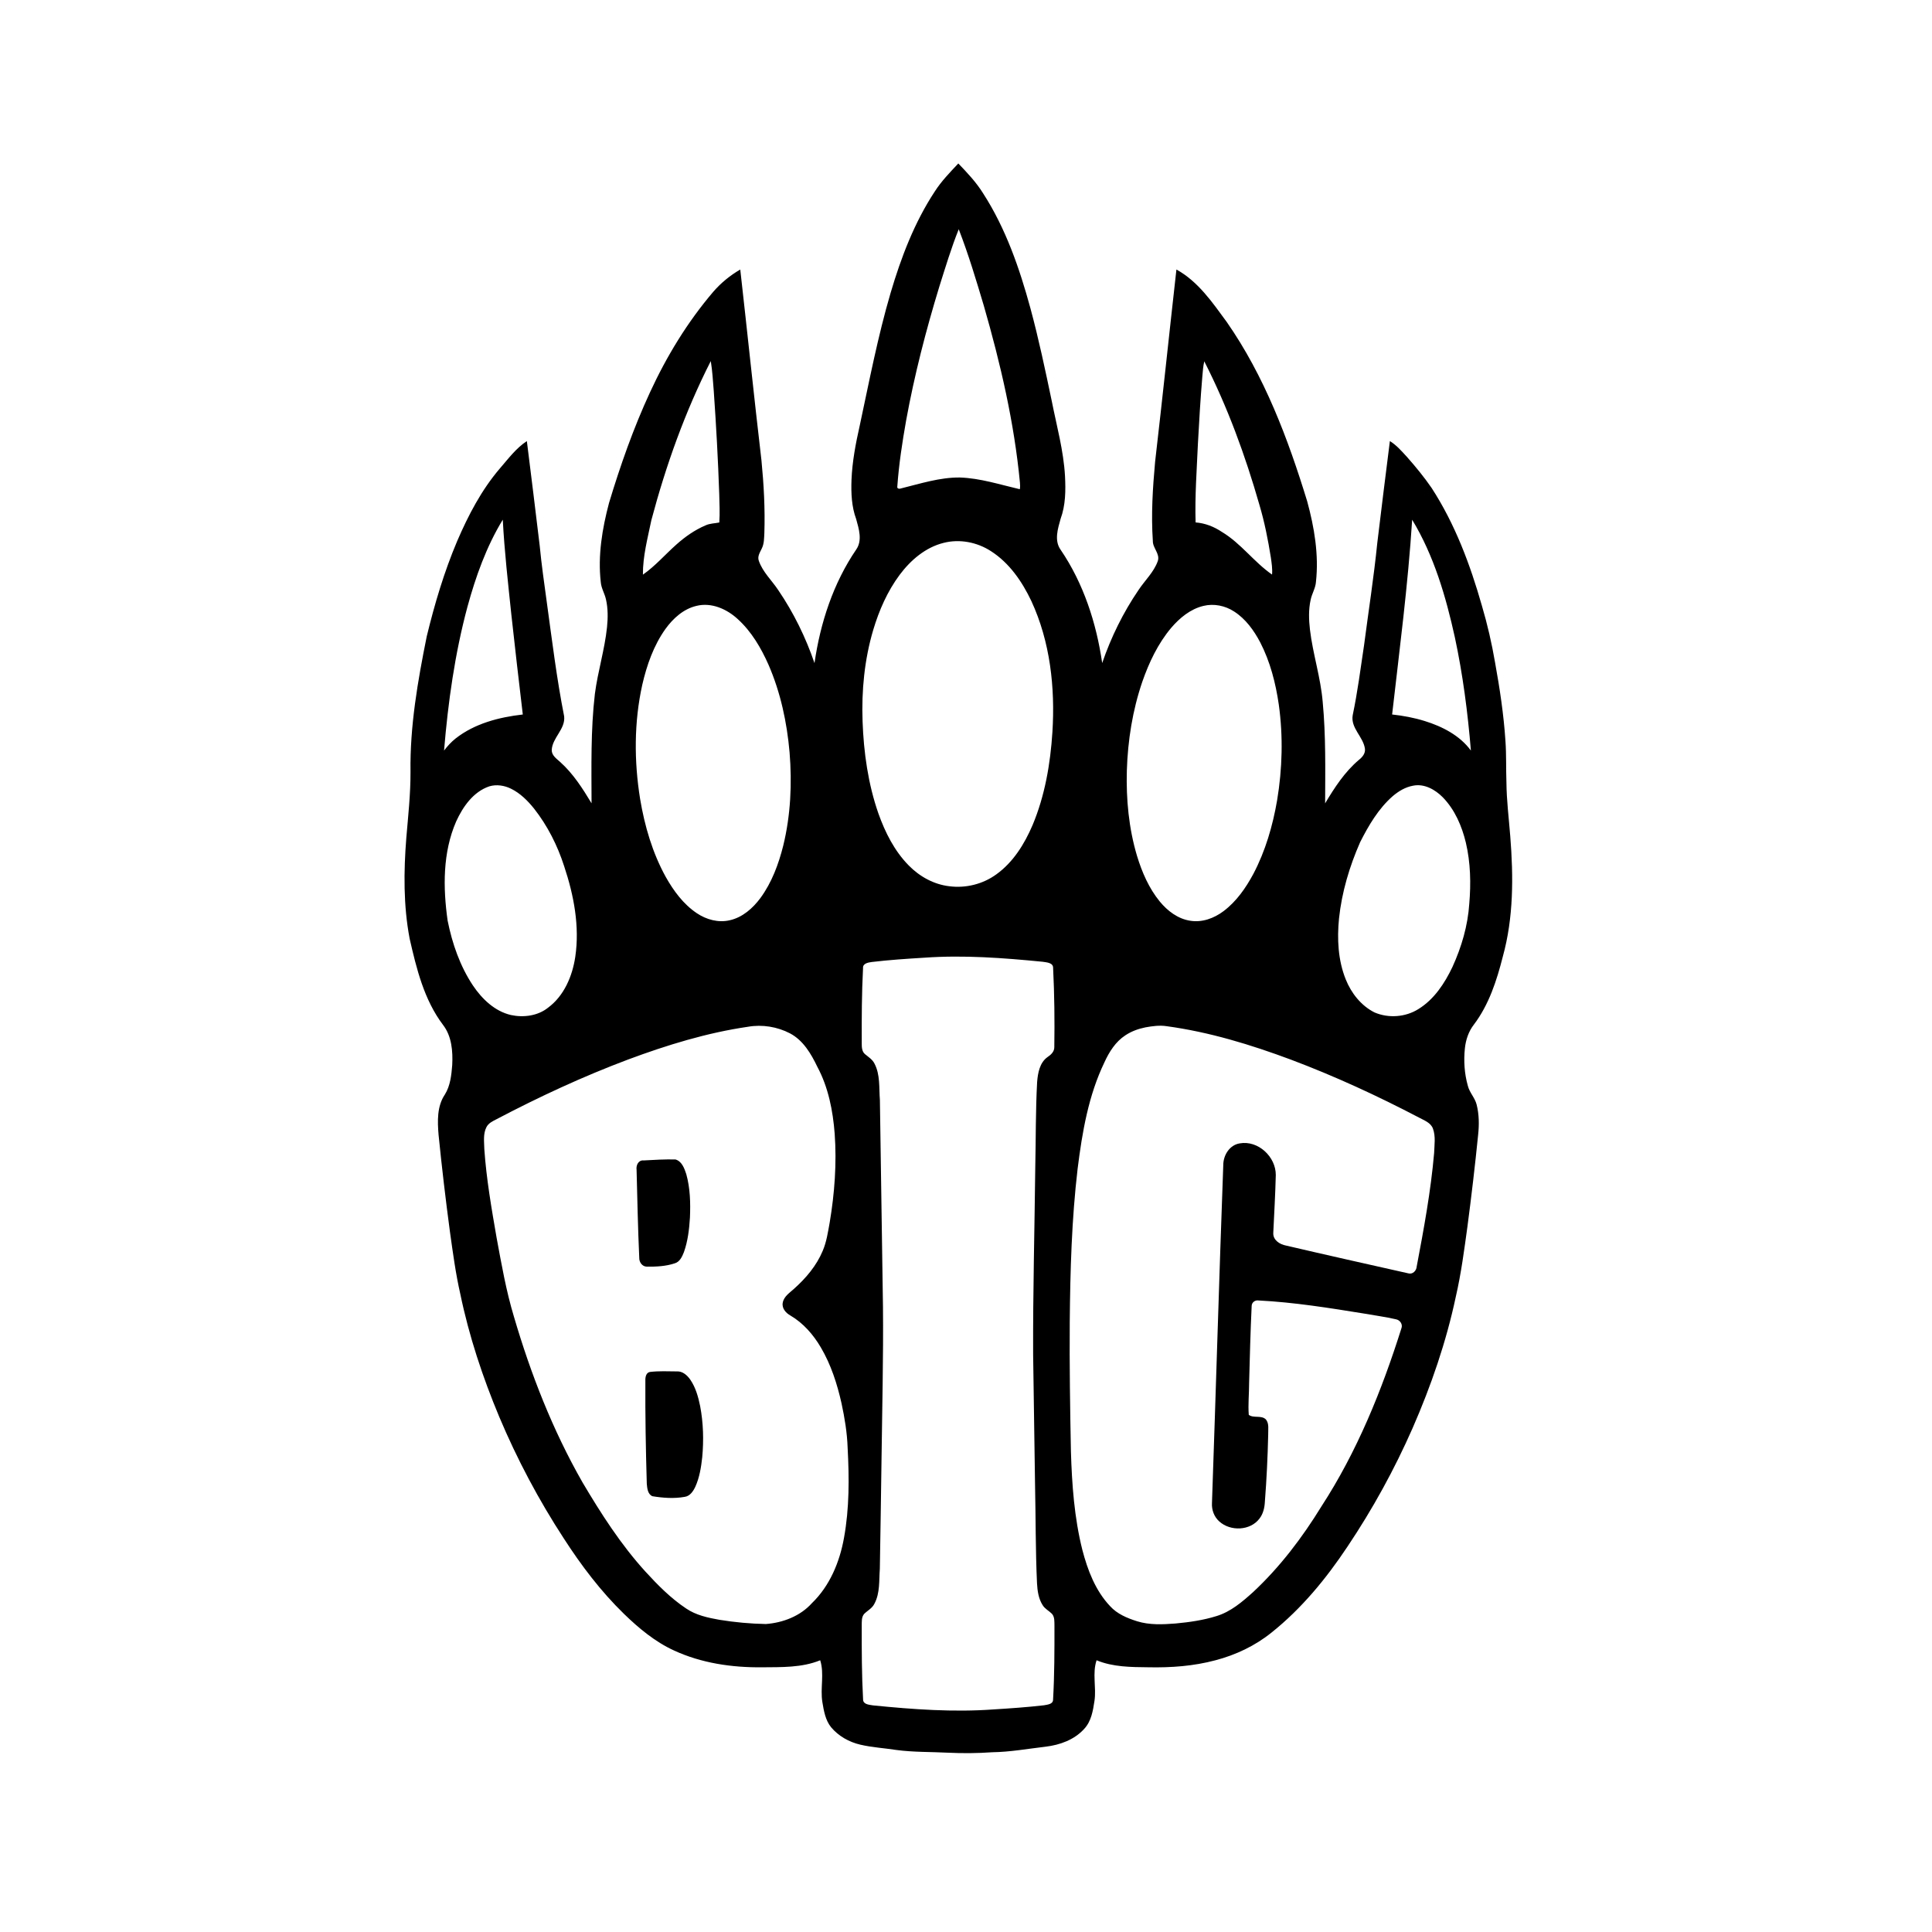 <svg width="100%" height="100%" viewBox="0 0 130 130" fill="none" xmlns="http://www.w3.org/2000/svg">
    <g clip-path="url(#clip0_2088_5936)">
        <path
            d="M64.482 11H64.483C65.085 11.625 65.687 12.262 66.147 13.002C67.672 15.363 68.6 18.048 69.335 20.743C69.893 22.804 70.332 24.893 70.77 26.982C71.101 28.662 71.567 30.323 71.662 32.04C71.711 33.001 71.703 33.991 71.367 34.905C71.181 35.569 70.923 36.372 71.367 36.991C72.908 39.255 73.773 41.92 74.164 44.615C74.758 42.881 75.574 41.218 76.608 39.702C77.036 39.053 77.638 38.503 77.904 37.756C78.074 37.261 77.558 36.882 77.572 36.393C77.451 34.623 77.563 32.844 77.724 31.079C78.224 26.767 78.674 22.449 79.159 18.135C80.62 18.938 81.576 20.345 82.539 21.657C85.082 25.305 86.665 29.511 87.959 33.735C88.438 35.489 88.748 37.328 88.548 39.148C88.52 39.582 88.268 39.954 88.187 40.376C88.044 41.028 88.067 41.702 88.143 42.361C88.337 44.003 88.866 45.588 89.002 47.238C89.217 49.504 89.172 51.782 89.165 54.055C89.8 52.993 90.484 51.936 91.439 51.13C91.67 50.949 91.887 50.691 91.843 50.376C91.729 49.568 90.865 48.984 91.022 48.118C91.346 46.569 91.549 44.999 91.782 43.435C92.082 41.135 92.442 38.841 92.675 36.531C92.957 34.248 93.226 31.962 93.522 29.68C93.973 29.957 94.321 30.363 94.676 30.75C95.263 31.414 95.826 32.1 96.329 32.831C97.903 35.255 98.926 37.99 99.714 40.758C100.084 42.01 100.378 43.283 100.598 44.571C100.915 46.32 101.182 48.08 101.298 49.854C101.365 50.78 101.33 51.71 101.364 52.639C101.374 53.857 101.529 55.067 101.623 56.282C101.838 58.978 101.848 61.74 101.121 64.367C100.714 65.974 100.19 67.597 99.179 68.936C98.82 69.395 98.629 69.964 98.569 70.54C98.48 71.382 98.537 72.244 98.767 73.059C98.88 73.519 99.244 73.865 99.359 74.324C99.529 74.991 99.533 75.691 99.459 76.373C99.252 78.428 99.011 80.481 98.741 82.53C98.524 84.107 98.318 85.69 97.96 87.243C97.315 90.29 96.295 93.251 95.047 96.103C93.824 98.882 92.356 101.553 90.665 104.074C89.241 106.216 87.583 108.234 85.566 109.845C84.463 110.737 83.157 111.356 81.788 111.715C80.324 112.109 78.8 112.218 77.289 112.188C76.112 112.175 74.892 112.175 73.787 111.716C73.49 112.593 73.776 113.532 73.647 114.433C73.546 115.106 73.43 115.836 72.939 116.348C72.279 117.069 71.317 117.415 70.365 117.53C69.165 117.671 67.97 117.887 66.759 117.905C65.776 117.975 64.789 117.983 63.804 117.936C62.639 117.875 61.467 117.907 60.308 117.751C59.502 117.625 58.684 117.581 57.889 117.395C57.135 117.219 56.421 116.82 55.922 116.222C55.537 115.745 55.434 115.121 55.336 114.534C55.182 113.601 55.479 112.631 55.19 111.716C53.949 112.222 52.583 112.176 51.269 112.189C49.251 112.209 47.196 111.91 45.353 111.058C44.077 110.474 42.986 109.563 41.987 108.595C40.43 107.08 39.112 105.34 37.937 103.518C36.248 100.928 34.792 98.186 33.593 95.336C32.476 92.666 31.56 89.904 30.972 87.067C30.657 85.684 30.472 84.275 30.274 82.87C29.985 80.707 29.729 78.537 29.511 76.365C29.435 75.454 29.397 74.438 29.935 73.648C30.302 73.057 30.375 72.345 30.429 71.668C30.477 70.736 30.399 69.721 29.806 68.957C28.535 67.273 28.025 65.18 27.564 63.16C27.14 60.927 27.162 58.634 27.34 56.376C27.465 54.899 27.628 53.425 27.622 51.941C27.578 48.866 28.109 45.821 28.715 42.818C29.245 40.637 29.887 38.476 30.763 36.407C31.51 34.671 32.396 32.971 33.63 31.527C34.196 30.876 34.721 30.159 35.451 29.68C35.749 32.026 36.032 34.375 36.316 36.724C36.438 38 36.622 39.269 36.795 40.54C37.148 43.099 37.46 45.667 37.961 48.202C38.053 49.063 37.169 49.632 37.125 50.463C37.118 50.831 37.444 51.047 37.686 51.266C38.565 52.052 39.202 53.052 39.804 54.052C39.8 51.596 39.742 49.129 40.029 46.684C40.225 45.176 40.688 43.715 40.845 42.202C40.908 41.58 40.915 40.944 40.774 40.331C40.688 39.935 40.456 39.581 40.425 39.172C40.22 37.382 40.521 35.574 40.979 33.846C41.742 31.314 42.622 28.811 43.732 26.409C44.852 23.978 46.256 21.67 47.996 19.631C48.512 19.036 49.128 18.53 49.811 18.136C50.294 22.416 50.736 26.701 51.237 30.98C51.395 32.601 51.485 34.232 51.432 35.862C51.412 36.21 51.422 36.576 51.264 36.896C51.145 37.159 50.946 37.435 51.06 37.737C51.323 38.498 51.938 39.055 52.373 39.716C53.402 41.23 54.215 42.888 54.806 44.619C55.195 41.915 56.067 39.243 57.615 36.973C58.038 36.363 57.792 35.583 57.611 34.931C57.3 34.091 57.263 33.182 57.295 32.296C57.345 31.06 57.577 29.839 57.85 28.635C58.491 25.648 59.065 22.641 59.927 19.708C60.632 17.323 61.527 14.966 62.902 12.88C63.346 12.188 63.922 11.596 64.482 11ZM63.208 19.275C62.303 22.235 61.528 25.238 60.973 28.283C60.711 29.759 60.484 31.242 60.378 32.737C60.343 32.893 60.536 32.907 60.636 32.862C61.933 32.543 63.232 32.117 64.583 32.13C65.963 32.174 67.286 32.61 68.622 32.919C68.646 32.771 68.646 32.622 68.629 32.474C68.245 28.434 67.321 24.465 66.199 20.571C65.683 18.841 65.164 17.108 64.511 15.425C64.007 16.683 63.617 17.983 63.208 19.275ZM43.83 34.996C43.58 36.206 43.251 37.424 43.26 38.667C44.096 38.084 44.764 37.302 45.524 36.63C46.105 36.112 46.752 35.659 47.47 35.353C47.762 35.217 48.09 35.22 48.401 35.157C48.445 34.523 48.41 33.886 48.396 33.252C48.317 30.934 48.19 28.618 48.027 26.304C47.972 25.634 47.936 24.96 47.827 24.296C46.098 27.698 44.81 31.313 43.83 34.996ZM80.902 25.336C80.775 26.841 80.687 28.349 80.605 29.858C80.528 31.622 80.396 33.387 80.449 35.153C81.088 35.202 81.689 35.437 82.22 35.793C83.5 36.559 84.376 37.818 85.594 38.662C85.626 38.274 85.567 37.889 85.512 37.508C85.321 36.311 85.086 35.118 84.739 33.956C83.791 30.642 82.6 27.387 81.033 24.313C80.952 24.648 80.936 24.994 80.902 25.336ZM31.453 40.831C30.603 43.993 30.15 47.247 29.879 50.504C30.104 50.208 30.357 49.93 30.649 49.697C31.934 48.683 33.578 48.259 35.178 48.077C34.914 45.832 34.649 43.588 34.406 41.341C34.185 39.22 33.942 37.099 33.831 34.968C32.727 36.779 32.01 38.795 31.453 40.831ZM95.021 34.971C94.743 39.355 94.169 43.713 93.673 48.076C94.415 48.157 95.151 48.294 95.865 48.516C97.049 48.883 98.224 49.483 98.973 50.503C98.762 47.947 98.433 45.397 97.895 42.889C97.291 40.144 96.488 37.392 95.021 34.971ZM63.495 36.528C62.275 36.83 61.274 37.691 60.536 38.679C59.712 39.785 59.153 41.066 58.759 42.381C58.167 44.375 57.965 46.471 58.041 48.546C58.116 50.639 58.413 52.744 59.103 54.729C59.559 56.011 60.188 57.266 61.154 58.242C61.88 58.981 62.838 59.513 63.876 59.633C64.983 59.779 66.141 59.491 67.044 58.831C68.177 58.017 68.935 56.79 69.477 55.525C70.311 53.539 70.679 51.388 70.815 49.247C71.002 46.262 70.665 43.179 69.397 40.442C68.776 39.131 67.914 37.874 66.673 37.082C65.745 36.482 64.573 36.252 63.495 36.528ZM46.868 40.767C45.991 40.971 45.29 41.61 44.776 42.322C43.981 43.436 43.522 44.753 43.217 46.077C42.66 48.594 42.663 51.216 43.071 53.755C43.376 55.579 43.902 57.386 44.8 59.012C45.327 59.947 45.986 60.844 46.889 61.448C47.531 61.88 48.342 62.104 49.108 61.921C49.963 61.728 50.655 61.115 51.166 60.428C51.931 59.384 52.389 58.149 52.702 56.903C53.202 54.856 53.3 52.725 53.129 50.63C52.953 48.606 52.521 46.587 51.707 44.719C51.207 43.595 50.568 42.502 49.651 41.666C48.916 40.984 47.88 40.518 46.868 40.767ZM80.974 40.77C80.099 40.981 79.377 41.579 78.804 42.25C77.914 43.309 77.314 44.578 76.862 45.877C76.206 47.797 75.886 49.823 75.823 51.849C75.77 53.781 75.952 55.732 76.507 57.59C76.842 58.689 77.309 59.773 78.045 60.669C78.562 61.295 79.258 61.826 80.078 61.953C80.878 62.088 81.691 61.791 82.326 61.312C83.193 60.661 83.826 59.751 84.335 58.804C85.148 57.259 85.64 55.562 85.935 53.846C86.287 51.723 86.345 49.544 86.047 47.41C85.837 45.964 85.469 44.523 84.795 43.219C84.371 42.415 83.818 41.646 83.043 41.148C82.44 40.753 81.678 40.597 80.974 40.77ZM95.081 52.868C94.567 52.96 94.106 53.237 93.714 53.571C92.751 54.414 92.092 55.54 91.52 56.669C90.804 58.3 90.286 60.03 90.099 61.804C89.964 63.179 90.031 64.609 90.553 65.903C90.925 66.831 91.588 67.672 92.492 68.126C93.436 68.528 94.57 68.445 95.44 67.899C96.5 67.247 97.208 66.167 97.732 65.065C98.343 63.724 98.768 62.285 98.864 60.81C98.981 59.441 98.951 58.046 98.635 56.704C98.367 55.584 97.892 54.478 97.078 53.644C96.562 53.126 95.836 52.714 95.081 52.868ZM32.928 52.91C31.847 53.274 31.146 54.283 30.692 55.279C29.783 57.37 29.807 59.73 30.12 61.949C30.428 63.486 30.952 65.006 31.827 66.318C32.437 67.221 33.289 68.045 34.381 68.299C35.23 68.482 36.188 68.357 36.879 67.804C37.961 67.002 38.514 65.68 38.709 64.384C39.012 62.33 38.613 60.239 37.962 58.289C37.514 56.894 36.844 55.564 35.936 54.409C35.507 53.877 35.01 53.378 34.39 53.073C33.942 52.85 33.414 52.767 32.928 52.91ZM62.203 64.441C61.019 64.514 59.835 64.59 58.658 64.731C58.42 64.765 58.047 64.823 58.072 65.142C57.984 66.823 57.979 68.508 57.985 70.192C57.984 70.445 57.988 70.743 58.197 70.925C58.432 71.123 58.712 71.29 58.849 71.58C59.235 72.331 59.142 73.202 59.206 74.017C59.28 78.653 59.344 83.289 59.413 87.924C59.447 91.344 59.357 94.763 59.316 98.183C59.276 100.644 59.25 103.105 59.202 105.566C59.142 106.352 59.223 107.194 58.836 107.913C58.689 108.218 58.374 108.37 58.144 108.599C57.959 108.82 57.991 109.124 57.984 109.394C57.981 111.047 57.984 112.703 58.075 114.355C58.077 114.692 58.493 114.708 58.743 114.752C61.435 115.021 64.149 115.221 66.855 115.023C67.987 114.952 69.12 114.875 70.246 114.745C70.474 114.7 70.855 114.679 70.859 114.369C70.953 112.712 70.954 111.05 70.952 109.39C70.944 109.119 70.976 108.811 70.785 108.591C70.584 108.387 70.31 108.258 70.158 108.008C69.877 107.57 69.806 107.038 69.778 106.531C69.676 104.329 69.694 102.123 69.646 99.919C69.603 96.994 69.559 94.067 69.517 91.141C69.501 86.939 69.614 82.737 69.661 78.534C69.704 76.625 69.681 74.712 69.786 72.804C69.835 72.201 69.956 71.504 70.485 71.128C70.718 70.975 70.949 70.759 70.942 70.456C70.969 68.684 70.95 66.909 70.862 65.14C70.876 64.768 70.416 64.758 70.153 64.714C67.513 64.455 64.855 64.253 62.203 64.441ZM50.33 69.089C47.565 69.492 44.88 70.319 42.267 71.291C39.23 72.432 36.282 73.8 33.411 75.309C33.155 75.44 32.87 75.571 32.733 75.841C32.497 76.296 32.58 76.829 32.589 77.322C32.727 79.321 33.071 81.299 33.413 83.273C33.744 85.059 34.055 86.856 34.582 88.598C35.715 92.462 37.193 96.242 39.194 99.743C40.444 101.853 41.776 103.933 43.432 105.752C44.264 106.662 45.141 107.549 46.172 108.234C46.835 108.685 47.634 108.855 48.41 108.993C49.442 109.161 50.487 109.257 51.533 109.277C52.681 109.192 53.849 108.745 54.63 107.874C55.836 106.712 56.5 105.104 56.791 103.478C57.156 101.48 57.143 99.435 57.035 97.415C57.001 96.408 56.837 95.413 56.625 94.43C56.333 93.122 55.916 91.828 55.234 90.668C54.73 89.809 54.054 89.03 53.189 88.521C52.882 88.352 52.597 88.034 52.669 87.658C52.746 87.224 53.15 86.981 53.449 86.702C54.238 85.994 54.943 85.161 55.355 84.175C55.617 83.568 55.71 82.907 55.828 82.261C56.158 80.291 56.307 78.283 56.164 76.287C56.045 74.735 55.738 73.164 54.996 71.781C54.575 70.903 54.046 70.002 53.156 69.532C52.299 69.086 51.283 68.921 50.33 69.089ZM77.078 69.128C76.598 69.224 76.128 69.394 75.72 69.667C75.065 70.094 74.636 70.777 74.317 71.476C73.24 73.709 72.819 76.184 72.513 78.623C72.109 82.055 72.012 85.515 71.981 88.968C71.96 91.866 72.003 94.764 72.06 97.661C72.127 99.884 72.285 102.121 72.828 104.285C73.185 105.652 73.708 107.033 74.696 108.075C75.169 108.599 75.843 108.879 76.502 109.088C77.342 109.352 78.236 109.308 79.103 109.241C80.03 109.155 80.96 109.022 81.85 108.744C82.812 108.454 83.591 107.783 84.323 107.124C86.125 105.442 87.627 103.462 88.914 101.366C91.312 97.678 92.977 93.567 94.295 89.388C94.407 89.11 94.205 88.82 93.925 88.771C93.235 88.609 92.529 88.52 91.831 88.394C89.459 88.01 87.081 87.627 84.678 87.505C84.451 87.468 84.225 87.638 84.222 87.873C84.139 89.599 84.097 91.329 84.05 93.057C84.051 93.771 83.973 94.491 84.027 95.201C84.344 95.447 84.871 95.204 85.181 95.513C85.411 95.796 85.323 96.192 85.334 96.529C85.299 98.039 85.228 99.549 85.11 101.056C85.09 101.452 84.997 101.86 84.749 102.18C84.128 103.007 82.793 103.053 82.045 102.376C81.696 102.068 81.522 101.594 81.551 101.134C81.816 93.548 82.033 85.961 82.312 78.376C82.318 77.725 82.737 77.045 83.415 76.936C84.652 76.712 85.852 77.835 85.845 79.064C85.813 80.364 85.737 81.664 85.676 82.963C85.654 83.445 86.112 83.732 86.531 83.81C89.277 84.453 92.03 85.066 94.781 85.685C95.067 85.757 95.309 85.497 95.326 85.226C95.806 82.694 96.276 80.154 96.499 77.583C96.516 77.039 96.613 76.465 96.419 75.941C96.271 75.541 95.841 75.395 95.499 75.208C92.699 73.742 89.824 72.415 86.866 71.302C84.16 70.293 81.376 69.441 78.507 69.051C78.031 68.976 77.548 69.044 77.078 69.128Z"
            fill="black" />
        <path
            d="M43.314 78.083C44.024 78.044 44.736 78.001 45.447 78.017C45.882 78.137 46.052 78.621 46.179 79.007C46.443 79.955 46.466 80.951 46.425 81.927C46.376 82.71 46.285 83.502 46.022 84.246C45.902 84.552 45.744 84.913 45.395 85.009C44.796 85.208 44.15 85.237 43.523 85.23C43.208 85.226 43.003 84.922 43.014 84.628C42.924 82.657 42.885 80.684 42.834 78.713C42.791 78.408 42.957 78.044 43.314 78.083Z"
            fill="black" />
        <path
            d="M43.737 92.315C44.332 92.245 44.935 92.273 45.534 92.279C45.924 92.251 46.239 92.536 46.447 92.833C46.81 93.361 46.984 93.992 47.111 94.612C47.327 95.743 47.358 96.906 47.252 98.051C47.178 98.728 47.069 99.415 46.787 100.04C46.645 100.339 46.431 100.671 46.072 100.72C45.355 100.849 44.613 100.794 43.898 100.677C43.581 100.541 43.548 100.138 43.521 99.84C43.452 97.521 43.413 95.202 43.425 92.883C43.418 92.662 43.474 92.357 43.737 92.315Z"
            fill="black" />
    </g>
    <defs>
        <clipPath id="clip0_2088_5936">
            <rect width="75" height="107" fill="white" transform="translate(27 11)" />
        </clipPath>
    </defs>
</svg>
    
